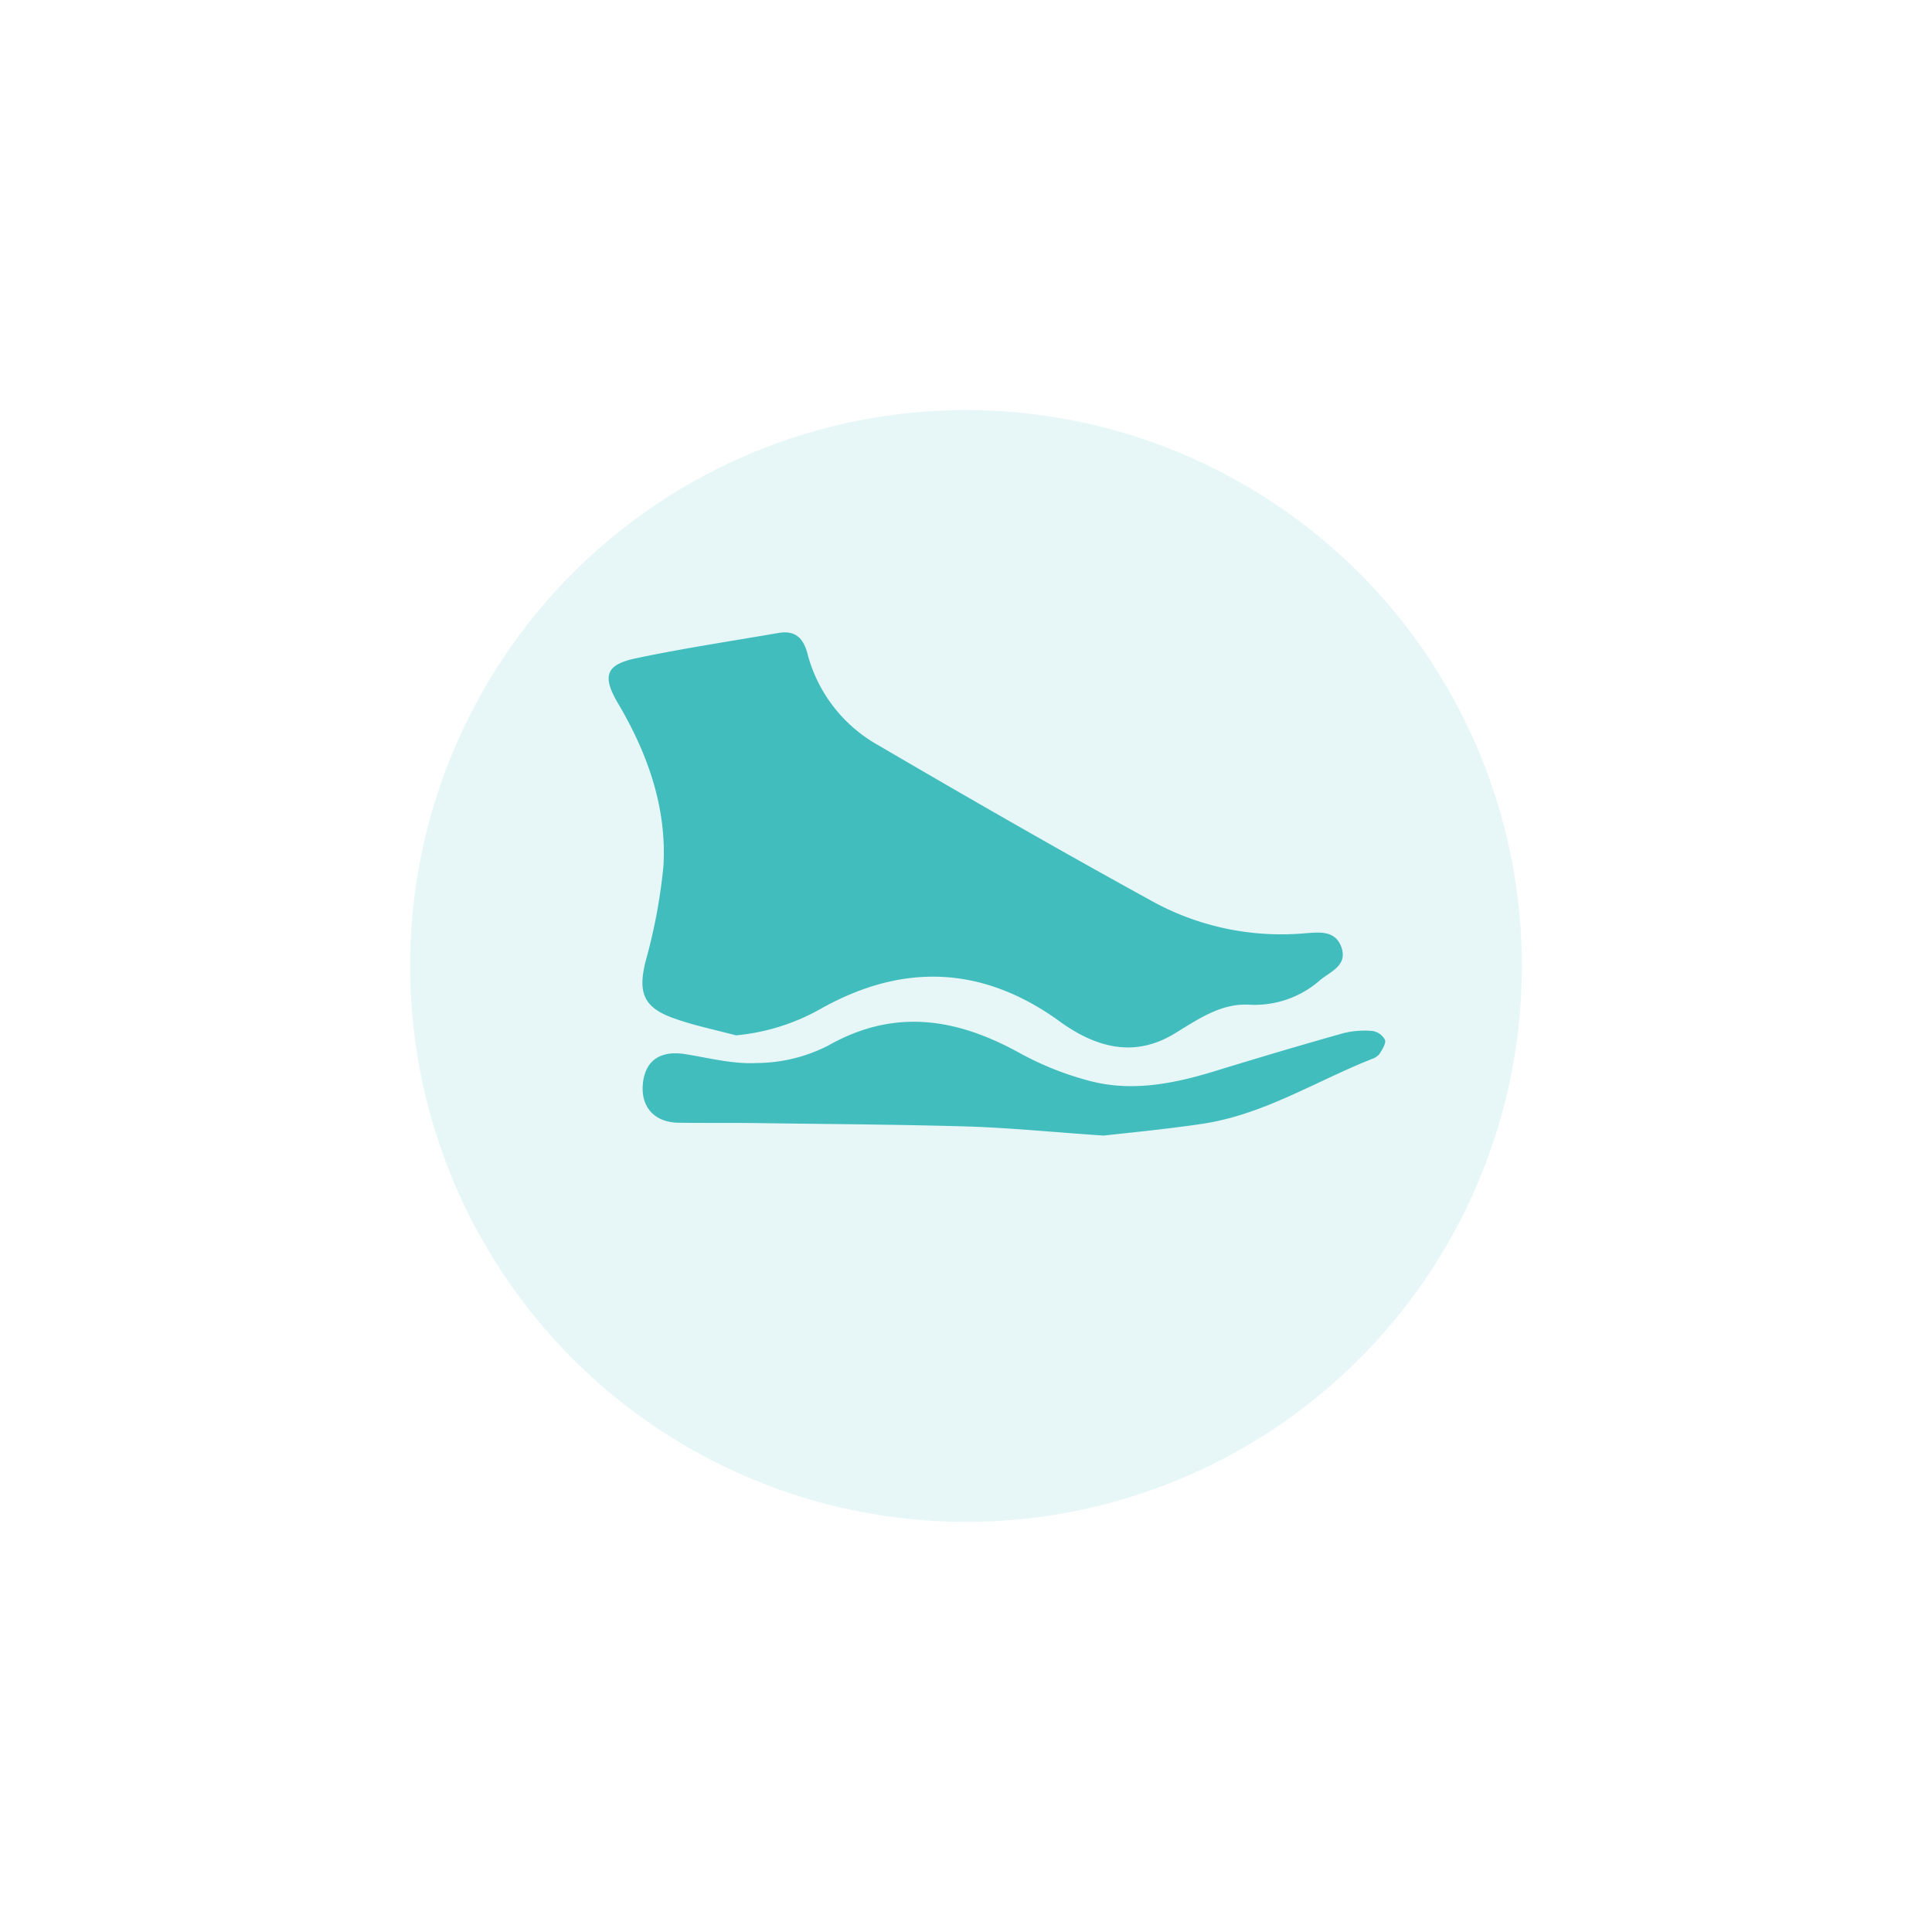 <?xml version="1.0" encoding="UTF-8"?> <svg xmlns="http://www.w3.org/2000/svg" xmlns:xlink="http://www.w3.org/1999/xlink" width="212" height="212" viewBox="0 0 212 212"><defs><style> .cls-1 { fill: #46c6c7; opacity: 0.13; } .cls-2 { fill: #42bdbe; } .cls-3 { filter: url(#Ellipse_47); } </style><filter id="Ellipse_47" x="0" y="0" width="212" height="212"><feOffset dy="10"></feOffset><feGaussianBlur stdDeviation="15" result="blur"></feGaussianBlur><feFlood flood-opacity="0.161"></feFlood><feComposite operator="in" in2="blur"></feComposite><feComposite in="SourceGraphic"></feComposite></filter></defs><g id="Group_4080" data-name="Group 4080" transform="translate(-295 -1879.182)"><g class="cls-3" transform="matrix(1, 0, 0, 1, 295, 1879.18)"><circle id="Ellipse_47-2" data-name="Ellipse 47" class="cls-1" cx="61" cy="61" r="61" transform="translate(45 35)"></circle></g><g id="Foot" transform="translate(361.787 1948.575)"><path id="Path_5379" data-name="Path 5379" class="cls-2" d="M200.337,295.912c-2.37-.63-4.777-1.111-7.073-1.963-3.148-1.185-3.666-2.851-2.851-6.147a60.037,60.037,0,0,0,1.963-10.48c.37-6.369-1.7-12.257-4.925-17.738-1.852-3.111-1.444-4.37,2.037-5.073,5.11-1.074,10.294-1.852,15.442-2.74,1.814-.333,2.74.444,3.222,2.148a16.179,16.179,0,0,0,7.332,9.887c10.257,6,20.552,11.924,30.957,17.626a29.436,29.436,0,0,0,16.108,3.3c1.629-.111,3.592-.481,4.258,1.629.592,1.926-1.259,2.555-2.407,3.518a10.836,10.836,0,0,1-7.813,2.666c-3.111-.148-5.629,1.666-8.147,3.185-3.481,2.111-6.888,1.889-10.332.074a19.1,19.1,0,0,1-2.333-1.481c-8.443-6.073-17.182-6.369-26.18-1.3A23.181,23.181,0,0,1,200.337,295.912Z" transform="translate(-186.363 -251.696)"></path><path id="Path_5380" data-name="Path 5380" class="cls-2" d="M247.01,379.564c-5.517-.37-10.257-.852-15-1-7.7-.222-15.4-.259-23.107-.37-2.851-.037-5.666,0-8.517-.037-2.629-.037-4.147-1.7-3.925-4.221s1.814-3.7,4.481-3.333c2.666.407,5.369,1.148,8.036,1a17.462,17.462,0,0,0,7.776-1.889c7.295-4.147,14.109-3.037,21.033.778a33.6,33.6,0,0,0,8,3.148c4.666,1.148,9.295.148,13.812-1.259,4.592-1.407,9.184-2.777,13.812-4.073a9.738,9.738,0,0,1,3.111-.222,1.879,1.879,0,0,1,1.37.963c.148.407-.3,1.074-.592,1.555a1.788,1.788,0,0,1-.741.518c-6.3,2.481-12.072,6.221-18.923,7.184C253.861,378.86,250.046,379.23,247.01,379.564Z" transform="translate(-192.71 -324.35)"></path></g></g></svg> 